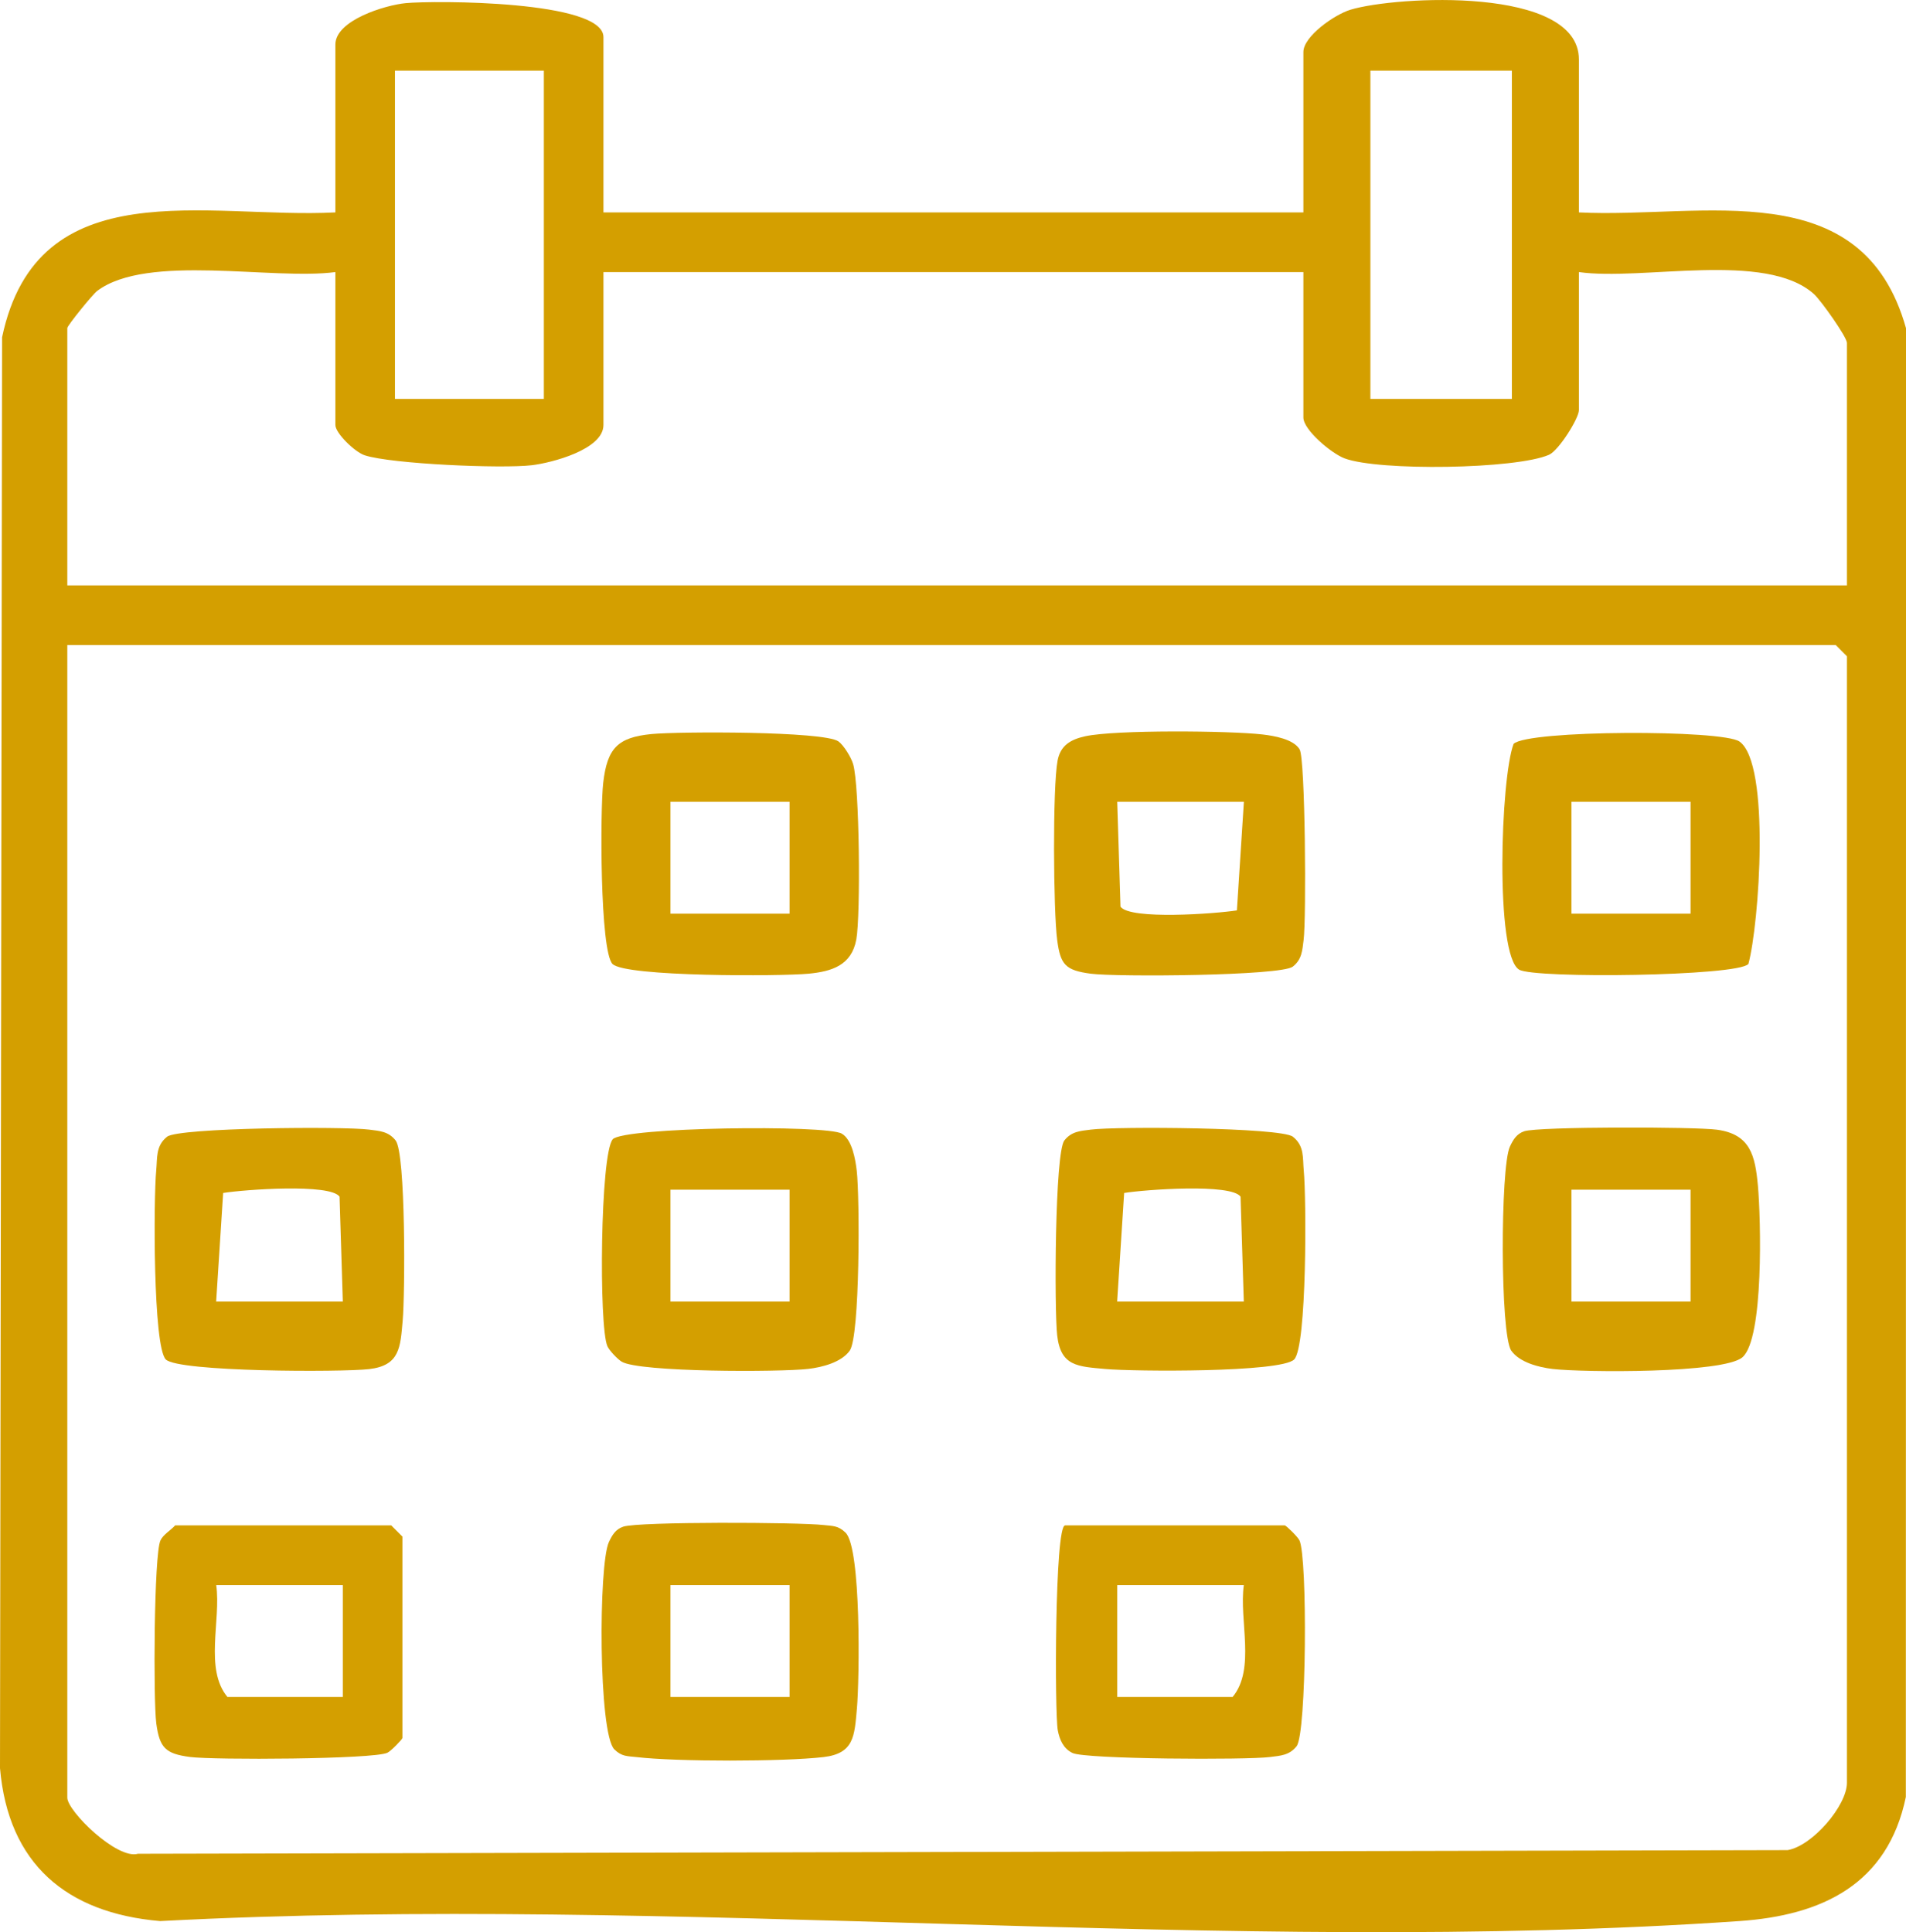 <svg width="73" height="74" viewBox="0 0 73 74" fill="none" xmlns="http://www.w3.org/2000/svg">
<g clip-path="url(#clip0_1_42)">
<path d="M23.112 8.135H49.92V1.992C49.92 1.389 51.117 0.555 51.725 0.372C53.462 -0.154 60.472 -0.54 60.472 2.277V8.135C65.217 8.375 71.329 6.583 73.003 12.58L72.994 68.823C72.298 72.166 69.792 73.357 66.615 73.575C47.016 74.926 25.89 72.529 6.132 73.575C2.544 73.266 0.314 71.383 0 67.717L0.08 12.917C1.437 6.475 7.954 8.392 12.845 8.135V1.706C12.845 0.775 14.753 0.195 15.54 0.12C16.627 0.017 23.112 0.012 23.112 1.42V8.135ZM20.83 2.706H15.127V15.277H20.83V2.706ZM57.905 2.706H52.486V15.277H57.905V2.706ZM12.845 10.42C10.455 10.74 5.641 9.7 3.725 11.14C3.542 11.277 2.578 12.472 2.578 12.563V22.42H70.738V13.134C70.738 12.912 69.754 11.517 69.472 11.26C67.621 9.603 62.899 10.766 60.472 10.42V15.706C60.472 16.023 59.699 17.255 59.328 17.417C58.062 17.972 52.803 18.046 51.497 17.555C50.989 17.363 49.92 16.463 49.92 15.992V10.42H23.112V16.277C23.112 17.22 21.115 17.729 20.371 17.817C19.219 17.954 14.995 17.772 13.969 17.437C13.589 17.314 12.845 16.589 12.845 16.277V10.42ZM2.578 24.706V68.849C2.578 69.363 4.483 71.229 5.282 70.997L68.466 70.857C69.418 70.695 70.738 69.152 70.738 68.277V25.134L70.311 24.706H2.578Z" fill="#D49F00"/>
<path d="M66.96 36.92C66.558 37.389 58.772 37.486 58.184 37.137C57.252 36.586 57.474 29.783 57.971 28.489C58.504 27.954 65.976 27.94 66.623 28.4C67.815 29.246 67.379 35.394 66.963 36.923L66.96 36.92ZM64.749 30.706H60.186V34.991H64.749V30.706Z" fill="#D49F00"/>
<path d="M23.465 43.634C23.867 43.166 31.653 43.069 32.241 43.417C32.637 43.651 32.763 44.403 32.814 44.843C32.931 45.86 32.939 51.166 32.546 51.726C32.226 52.177 31.496 52.363 30.963 52.426C29.868 52.554 24.486 52.557 23.811 52.151C23.651 52.054 23.337 51.723 23.263 51.557C22.932 50.806 22.989 44.191 23.468 43.634H23.465ZM30.241 45.563H25.678V49.849H30.241V45.563Z" fill="#D49F00"/>
<path d="M23.462 36.923C22.972 36.431 22.986 30.994 23.103 29.983C23.257 28.643 23.665 28.243 24.945 28.114C26.001 28.011 31.556 28 32.112 28.394C32.315 28.54 32.6 29.009 32.674 29.26C32.922 30.074 32.965 35.066 32.797 35.98C32.614 36.977 31.853 37.206 30.969 37.291C29.888 37.394 23.956 37.414 23.462 36.92V36.923ZM30.241 30.706H25.678V34.991H30.241V30.706Z" fill="#D49F00"/>
<path d="M58.378 43.326C58.92 43.143 64.921 43.151 65.759 43.266C67.04 43.437 67.222 44.257 67.328 45.409C67.442 46.666 67.561 51.271 66.734 51.983C66.016 52.603 60.663 52.566 59.465 52.429C58.932 52.366 58.202 52.18 57.882 51.729C57.452 51.117 57.463 44.7 57.828 43.917C57.95 43.654 58.085 43.423 58.378 43.326ZM64.749 45.563H60.186V49.849H64.749V45.563Z" fill="#D49F00"/>
<path d="M23.87 58.469C24.458 58.271 30.609 58.297 31.539 58.406C31.89 58.446 32.101 58.42 32.386 58.7C32.988 59.294 32.919 64.317 32.82 65.434C32.725 66.483 32.717 67.157 31.539 67.294C30.016 67.471 25.901 67.474 24.378 67.294C24.027 67.254 23.816 67.28 23.531 67C22.915 66.389 22.921 59.92 23.32 59.06C23.443 58.797 23.577 58.566 23.87 58.469ZM30.241 60.706H25.678V64.991H30.241V60.706Z" fill="#D49F00"/>
<path d="M41.569 28.197C42.724 27.946 47.076 27.983 48.354 28.129C48.793 28.18 49.546 28.306 49.777 28.703C49.994 29.071 50.036 35.197 49.928 36.006C49.877 36.406 49.863 36.746 49.515 37.02C49.061 37.377 42.75 37.42 41.775 37.291C40.799 37.163 40.614 36.94 40.491 36.006C40.343 34.88 40.312 30.171 40.505 29.134C40.614 28.546 41.007 28.32 41.566 28.197H41.569ZM47.638 30.706H42.79L42.915 34.723C43.272 35.237 46.572 34.994 47.373 34.866L47.641 30.706H47.638Z" fill="#D49F00"/>
<path d="M6.351 52.066C5.858 51.571 5.881 45.889 5.983 44.831C6.029 44.349 5.958 43.883 6.4 43.534C6.842 43.186 13.164 43.134 14.14 43.263C14.539 43.314 14.878 43.329 15.152 43.677C15.543 44.174 15.514 49.554 15.423 50.574C15.332 51.594 15.32 52.297 14.143 52.434C13.093 52.557 6.83 52.546 6.351 52.066ZM13.13 49.849L13.005 45.831C12.648 45.317 9.349 45.56 8.547 45.689L8.279 49.849H13.127H13.13Z" fill="#D49F00"/>
<path d="M49.566 52.066C49.061 52.571 43.426 52.529 42.348 52.431C41.27 52.334 40.628 52.329 40.491 51.149C40.377 50.16 40.4 44.14 40.765 43.677C41.039 43.329 41.378 43.314 41.777 43.263C42.753 43.134 49.067 43.177 49.517 43.534C49.968 43.891 49.888 44.349 49.934 44.831C50.036 45.889 50.059 51.571 49.566 52.066ZM47.638 49.849L47.513 45.831C47.156 45.317 43.856 45.56 43.055 45.689L42.787 49.849H47.635H47.638Z" fill="#D49F00"/>
<path d="M6.713 58.42H14.984L15.412 58.849V66.563C15.412 66.611 14.973 67.066 14.836 67.129C14.299 67.38 8.191 67.411 7.269 67.289C6.348 67.166 6.112 66.949 5.986 66.003C5.869 65.111 5.895 59.531 6.146 58.994C6.248 58.774 6.542 58.606 6.711 58.417L6.713 58.42ZM13.13 60.706H8.282C8.47 62.06 7.823 63.917 8.71 64.991H13.13V60.706Z" fill="#D49F00"/>
<path d="M40.794 58.42H49.207C49.255 58.42 49.709 58.86 49.771 58.997C50.079 59.657 50.045 66.389 49.66 66.877C49.386 67.226 49.047 67.24 48.648 67.291C47.755 67.409 41.566 67.377 41.076 67.137C40.728 66.969 40.583 66.631 40.514 66.271C40.391 65.626 40.397 58.423 40.791 58.423L40.794 58.42ZM47.638 60.706H42.79V64.991H47.21C48.097 63.917 47.45 62.06 47.638 60.706Z" fill="#D49F00"/>
</g>
<defs>
<clipPath id="clip0_1_42">
<rect width="73" height="74" fill="white"/>
</clipPath>
</defs>
</svg>
